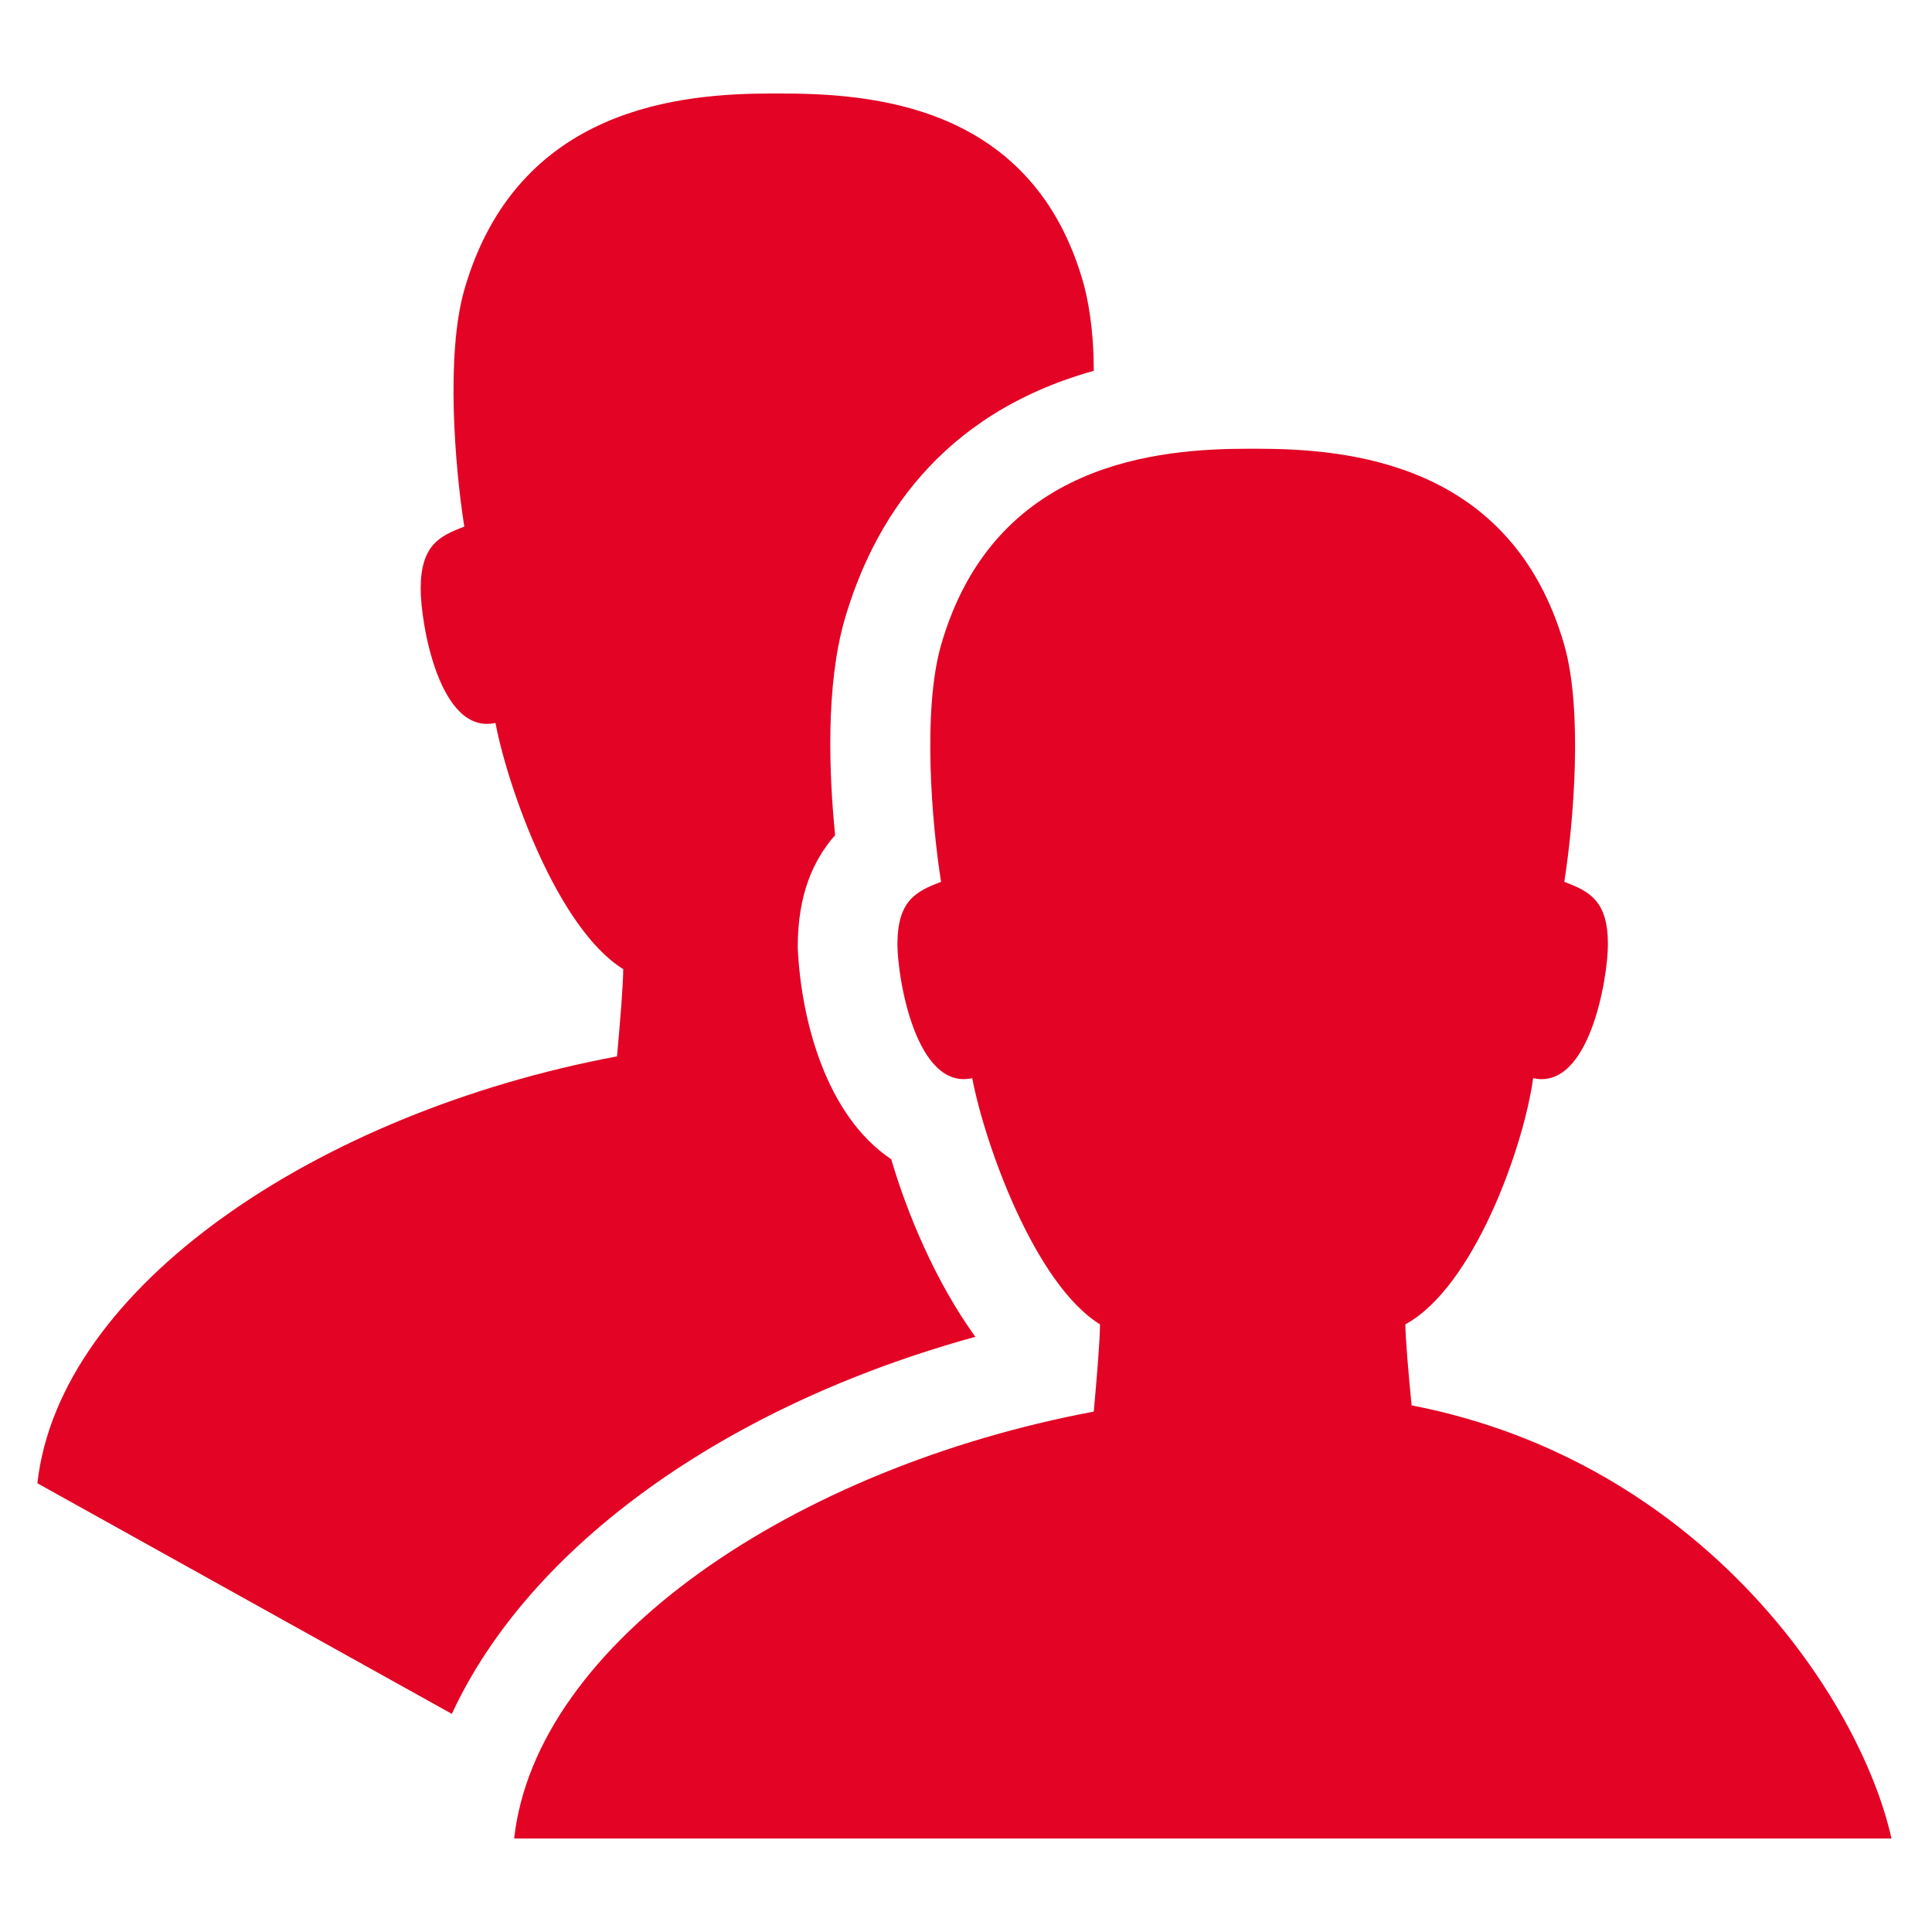 <?xml version="1.0" encoding="utf-8"?>
<!-- Generator: Adobe Illustrator 25.0.0, SVG Export Plug-In . SVG Version: 6.00 Build 0)  -->
<svg version="1.1" id="Ebene_2_1_" xmlns="http://www.w3.org/2000/svg" xmlns:xlink="http://www.w3.org/1999/xlink" x="0px" y="0px"
	 viewBox="0 0 62 62" style="enable-background:new 0 0 62 62;" xml:space="preserve">
<style type="text/css">
	.st0{fill:#E30425;}
</style>
<g>
	<g>
		<path class="st0" d="M45.3,45.1c-0.1-1-0.2-2.2-0.2-2.6c2.2-1.2,3.8-5.7,4.1-7.9c1.8,0.4,2.4-3.2,2.4-4.3c0-1.4-0.6-1.7-1.4-2
			c0.3-1.9,0.6-5.5,0-7.6c-1.7-5.9-7-6.3-9.9-6.3h-0.2c-2.9,0-8.2,0.4-9.9,6.3c-0.6,2.1-0.3,5.7,0,7.6c-0.8,0.3-1.4,0.6-1.4,2
			c0,1.1,0.6,4.7,2.4,4.3c0.4,2.1,2,6.6,4.1,7.9c0,0.5-0.1,1.7-0.2,2.8c-9.6,1.8-17.9,7.4-18.6,13.7h44.2
			C59.7,54.5,54.6,46.9,45.3,45.1z"/>
	</g>
	<g>
		<path class="st0" d="M31.3,42.9c-1.3-1.8-2.2-4-2.7-5.7c-2.1-1.4-2.9-4.5-3-6.8c0-1.7,0.5-2.8,1.2-3.6c-0.2-2-0.3-4.8,0.3-6.9
			c0.9-3.1,3-6.6,8-8c0-1-0.1-1.9-0.3-2.7C33.2,3.3,27.9,3,25,3h-0.2c-2.9,0-8.2,0.4-9.9,6.3c-0.6,2.1-0.3,5.7,0,7.6
			c-0.8,0.3-1.4,0.6-1.4,2c0,1.1,0.6,4.7,2.4,4.3c0.4,2.1,2,6.6,4.1,7.9c0,0.5-0.1,1.7-0.2,2.8c-9.6,1.8-17.9,7.4-18.6,13.7
			l13.3,7.4C17,49.6,23.3,45.1,31.3,42.9z"/>
	</g>
</g>
</svg>
